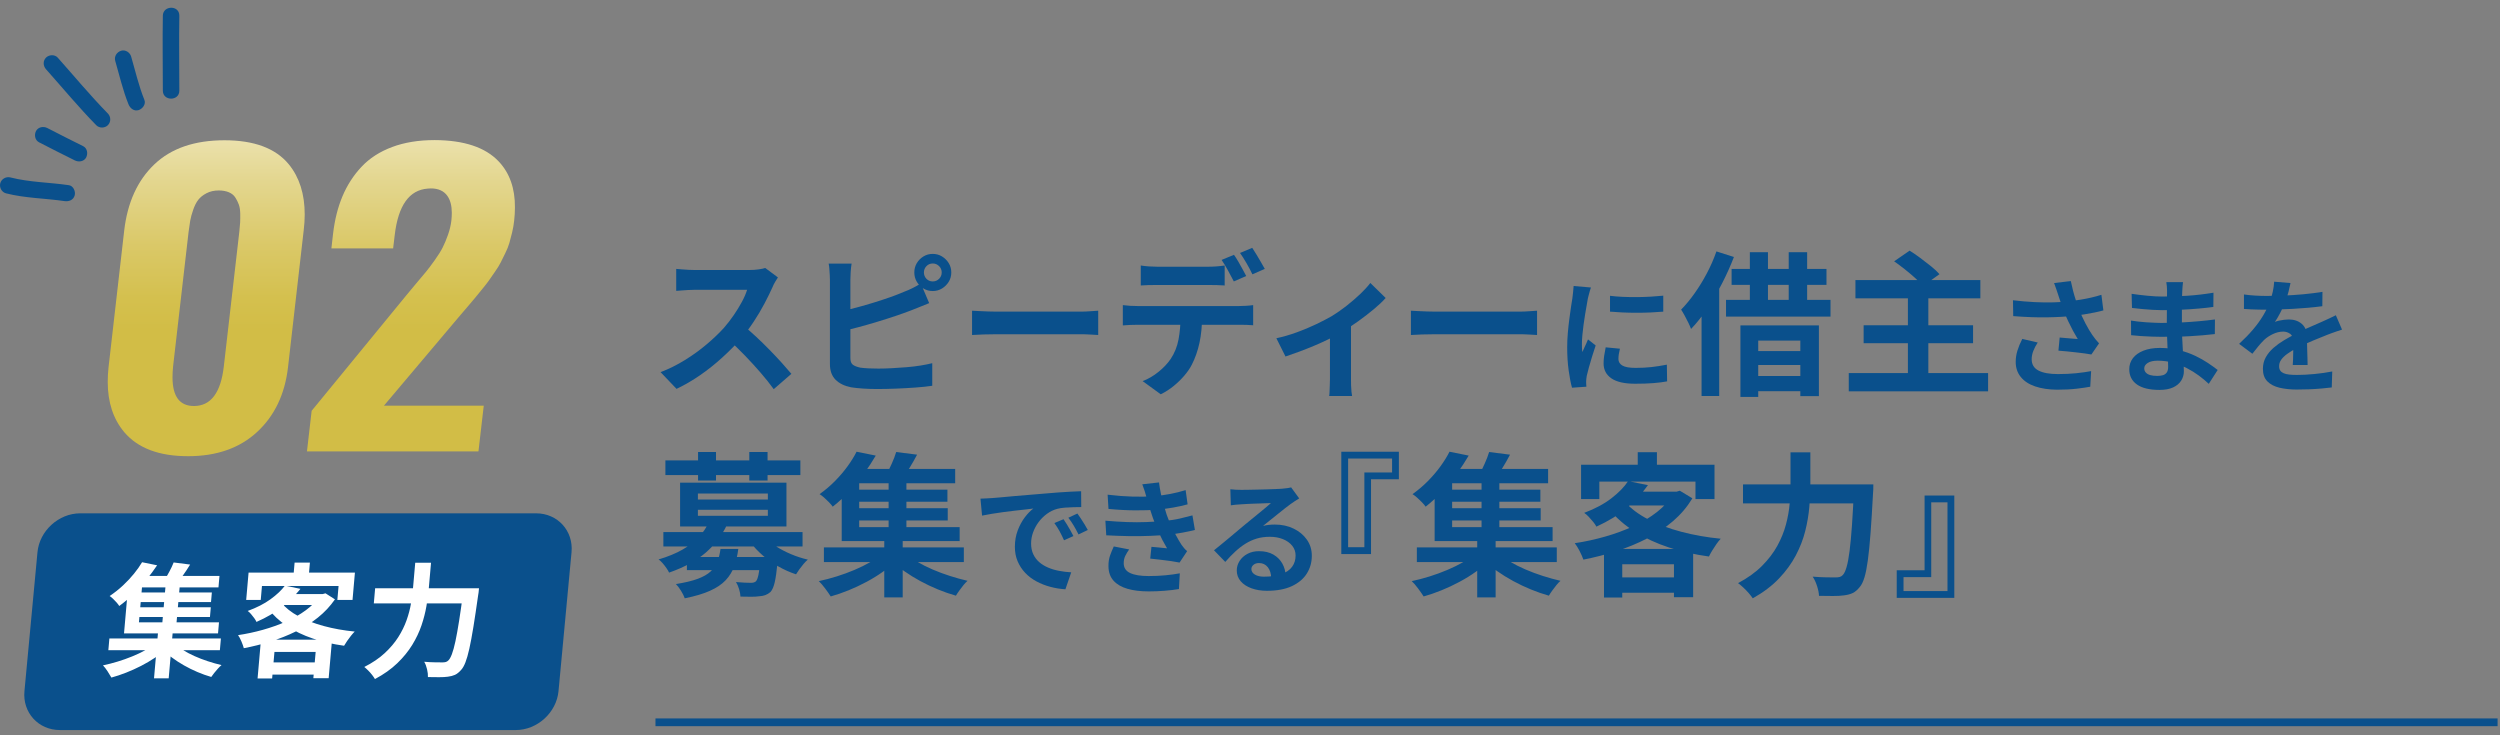 <?xml version="1.0" encoding="UTF-8"?>
<svg id="_レイヤー_2" xmlns="http://www.w3.org/2000/svg" width="323" height="95" version="1.1" xmlns:xlink="http://www.w3.org/1999/xlink" viewBox="0 0 323 95">
  <rect x="0" y="0" width="323" height="95" fill="#808080" stroke="none"/>
  <!-- Generator: Adobe Illustrator 29.6.0, SVG Export Plug-In . SVG Version: 2.1.1 Build 207)  -->
  <defs>
    <style>
      .st0 {
        fill: #0a508c;
      }

      .st1 {
        fill: #fff;
      }

      .st2 {
        stroke: #0a508c;
        stroke-miterlimit: 10;
      }

      .st2, .st3 {
        fill: none;
      }

      .st4 {
        fill: url(#_名称未設定グラデーション_145);
      }

      .st5 {
        clip-path: url(#clippath);
      }
    </style>
    <clipPath id="clippath">
      <rect id="_x3C_スライス_x3E_" class="st3" width="323" height="95"/>
    </clipPath>
    <linearGradient id="_名称未設定グラデーション_145" data-name="名称未設定グラデーション 145" x1="40.225" y1="58.94" x2="40.225" y2="18.099" gradientUnits="userSpaceOnUse">
      <stop offset=".4" stop-color="#d2bd46"/>
      <stop offset=".5" stop-color="#d4c04e"/>
      <stop offset=".663" stop-color="#dac867"/>
      <stop offset=".867" stop-color="#e3d68e"/>
      <stop offset="1" stop-color="#ebe1ac"/>
    </linearGradient>
  </defs>
  <g class="st5">
    <rect class="st3" y="1" width="323" height="93.5"/>
    <g>
      <path class="st0" d="M100.508,35.842c-.08.119-.196.307-.35.56-.153.254-.271.487-.35.7-.28.627-.624,1.327-1.03,2.1-.407.773-.867,1.55-1.38,2.33-.514.78-1.058,1.51-1.63,2.19-.747.84-1.57,1.67-2.471,2.489-.899.82-1.847,1.574-2.84,2.261s-2.01,1.276-3.05,1.77l-2.061-2.16c1.08-.413,2.127-.933,3.141-1.56,1.013-.627,1.953-1.307,2.82-2.04.866-.733,1.612-1.446,2.239-2.14.44-.507.856-1.047,1.25-1.62s.743-1.144,1.05-1.71c.307-.567.533-1.091.681-1.57h-6.78c-.28,0-.573.01-.88.03-.307.02-.597.04-.87.06-.273.021-.483.037-.63.05v-2.84c.2.014.446.033.74.061.293.026.59.047.89.06.3.014.55.021.75.021h7.061c.439,0,.843-.027,1.21-.08.366-.054.649-.113.85-.181l1.64,1.221ZM96.028,42.062c.52.413,1.073.894,1.66,1.439.586.547,1.166,1.114,1.739,1.7.573.587,1.104,1.15,1.591,1.69.486.54.896,1.01,1.229,1.41l-2.28,1.979c-.493-.68-1.057-1.387-1.689-2.12-.634-.732-1.3-1.463-2-2.189s-1.41-1.417-2.13-2.07l1.88-1.84Z"/>
      <path class="st0" d="M110.028,34.062c-.053.307-.093.66-.12,1.06-.026.4-.039.74-.039,1.021v10.1c0,.427.106.72.319.88s.54.287.98.38c.307.04.66.07,1.06.091.4.02.82.029,1.26.029.521,0,1.097-.017,1.73-.05.633-.033,1.273-.076,1.92-.13.646-.053,1.257-.127,1.83-.22.573-.094,1.066-.193,1.479-.301v2.921c-.626.093-1.353.17-2.18.229-.827.061-1.67.106-2.53.14-.859.033-1.663.051-2.409.051-.654,0-1.271-.021-1.851-.061s-1.083-.093-1.51-.16c-.867-.173-1.54-.503-2.021-.989-.479-.487-.72-1.157-.72-2.011v-10.899c0-.146-.007-.347-.02-.601-.014-.253-.03-.513-.051-.779-.02-.267-.05-.5-.09-.7h2.96ZM108.709,40.202c.64-.133,1.319-.296,2.04-.49.72-.192,1.446-.402,2.18-.63.733-.227,1.43-.456,2.09-.689s1.25-.463,1.771-.69c.359-.133.716-.286,1.069-.46.354-.173.724-.38,1.11-.62l1.08,2.54c-.387.147-.79.311-1.21.49s-.797.33-1.13.45c-.587.227-1.257.467-2.011.72-.753.254-1.536.504-2.35.75-.813.247-1.617.477-2.41.69-.793.213-1.53.399-2.21.56l-.02-2.62ZM118.129,35.202c0-.439.106-.84.319-1.2.214-.359.5-.649.86-.869.36-.221.76-.33,1.2-.33.439,0,.84.109,1.2.33.359.22.649.51.87.869.22.36.329.761.329,1.2,0,.44-.109.84-.329,1.2-.221.36-.511.65-.87.87-.36.22-.761.33-1.2.33-.44,0-.84-.11-1.2-.33s-.646-.51-.86-.87c-.213-.36-.319-.76-.319-1.2ZM119.369,35.202c0,.32.109.594.329.82.221.227.49.34.811.34s.593-.113.82-.34c.227-.227.34-.5.34-.82,0-.319-.113-.593-.34-.819-.228-.227-.5-.341-.82-.341s-.59.114-.811.341c-.22.227-.329.5-.329.819Z"/>
      <path class="st0" d="M125.589,40.142c.24.014.547.029.92.05.373.02.764.037,1.17.05.407.014.783.021,1.13.021h10.74c.467,0,.907-.017,1.32-.051.413-.032.753-.056,1.02-.069v3.14c-.227-.013-.566-.033-1.02-.06-.453-.027-.894-.04-1.32-.04h-10.74c-.573,0-1.159.01-1.76.029-.6.021-1.087.044-1.46.07v-3.14Z"/>
      <path class="st0" d="M145.069,39.421c.293.04.609.07.949.091.341.02.663.029.971.029h13.1c.213,0,.503-.01.87-.029.366-.021.683-.051.95-.091v2.601c-.24-.026-.534-.043-.88-.05-.348-.007-.66-.011-.94-.011h-13.1c-.294,0-.617.007-.971.021s-.67.033-.949.06v-2.62ZM147.389,34.302c.32.053.674.093,1.061.119.387.027.746.04,1.08.04h6.54c.346,0,.706-.013,1.079-.04.374-.026.733-.066,1.08-.119v2.58c-.347-.027-.706-.044-1.08-.051-.373-.006-.733-.01-1.079-.01h-6.54c-.348,0-.714.004-1.101.01-.387.007-.733.023-1.04.051v-2.58ZM155.309,40.822c0,1.294-.113,2.457-.34,3.49s-.554,1.963-.979,2.79c-.228.453-.544.92-.95,1.399-.407.48-.87.934-1.391,1.36-.52.427-1.079.786-1.68,1.08l-2.34-1.7c.707-.267,1.387-.663,2.04-1.189.653-.527,1.18-1.084,1.58-1.67.507-.761.847-1.607,1.02-2.54.174-.934.261-1.94.261-3.021h2.779ZM159.429,32.921c.173.24.356.527.55.86.193.334.381.667.561,1,.18.334.336.627.47.88l-1.6.7c-.214-.413-.464-.883-.75-1.41-.287-.526-.563-.983-.83-1.37l1.6-.66ZM161.789,32.022c.173.253.359.55.56.89s.396.674.59,1c.193.327.351.604.471.83l-1.601.7c-.199-.427-.449-.9-.75-1.42-.3-.521-.583-.967-.85-1.34l1.58-.66Z"/>
      <path class="st0" d="M164.908,43.702c.867-.187,1.75-.443,2.65-.77.9-.327,1.743-.681,2.53-1.061.786-.38,1.446-.723,1.979-1.029.653-.4,1.297-.851,1.931-1.351.633-.5,1.216-1.003,1.75-1.51.532-.507.966-.98,1.3-1.42l1.979,1.939c-.387.44-.896.924-1.529,1.45-.634.527-1.317,1.054-2.051,1.58-.733.527-1.467,1.004-2.199,1.43-.454.28-.974.563-1.561.851s-1.203.566-1.85.84c-.647.273-1.294.53-1.94.77-.646.24-1.25.454-1.81.641l-1.181-2.36ZM171.828,42.402l2.721-.52v7.119c0,.228.003.487.01.78s.023.563.05.811c.026.246.054.437.08.569h-2.96c.026-.133.043-.323.05-.569.007-.247.017-.518.03-.811.013-.293.02-.553.02-.78v-6.6Z"/>
      <path class="st0" d="M182.289,40.142c.24.014.547.029.92.05.373.02.764.037,1.17.05.407.014.783.021,1.13.021h10.74c.467,0,.907-.017,1.32-.051.413-.032.753-.056,1.02-.069v3.14c-.227-.013-.566-.033-1.02-.06-.453-.027-.894-.04-1.32-.04h-10.74c-.573,0-1.159.01-1.76.029-.6.021-1.087.044-1.46.07v-3.14Z"/>
      <path class="st0" d="M205.55,37.146c-.043.106-.091.256-.145.448-.053.191-.104.378-.151.56s-.083.32-.104.416c-.031.224-.082.515-.151.872-.07.357-.139.758-.208,1.2-.07.442-.137.894-.2,1.352-.064.459-.115.901-.152,1.328s-.056.8-.056,1.12c0,.149.002.32.008.512.005.192.024.368.056.528.075-.182.155-.362.24-.544s.171-.365.256-.552c.086-.187.16-.365.225-.536l.991.784c-.149.438-.301.906-.455,1.407-.155.502-.294.974-.416,1.416-.123.443-.217.809-.28,1.097-.021.117-.04.25-.057.399-.016.149-.023.267-.023.353,0,.085.002.188.008.312.005.123.014.237.024.344l-1.856.129c-.16-.556-.304-1.294-.432-2.217-.128-.922-.192-1.928-.192-3.016,0-.598.026-1.205.08-1.824.054-.618.117-1.213.192-1.784.074-.57.146-1.09.216-1.56s.131-.858.184-1.168c.021-.224.051-.478.088-.76.038-.283.062-.553.072-.809l2.24.192ZM209.294,45.05c-.064.267-.112.504-.145.712-.031.208-.048.418-.048.632,0,.171.043.328.128.472.086.145.216.267.393.368.176.102.405.176.688.224s.627.072,1.032.072c.715,0,1.387-.034,2.016-.104.63-.069,1.296-.174,2-.312l.032,2.16c-.512.096-1.102.171-1.768.224-.667.054-1.454.08-2.36.08-1.376,0-2.4-.231-3.072-.695-.672-.465-1.008-1.107-1.008-1.929,0-.309.024-.632.072-.968s.114-.706.2-1.112l1.84.177ZM208.014,38.218c.49.063,1.043.109,1.656.136s1.237.037,1.872.032c.634-.006,1.245-.027,1.832-.064.586-.037,1.093-.077,1.52-.12v2.064c-.49.043-1.029.077-1.616.104-.586.027-1.189.04-1.808.04-.619,0-1.224-.013-1.816-.04-.592-.026-1.139-.061-1.64-.104v-2.048Z"/>
      <path class="st0" d="M221.762,32.482l2.26.72c-.427,1.12-.934,2.25-1.52,3.391-.587,1.14-1.221,2.22-1.9,3.239-.68,1.021-1.387,1.91-2.12,2.67-.066-.199-.177-.456-.33-.77s-.316-.63-.49-.95c-.173-.32-.326-.58-.46-.78.601-.612,1.184-1.319,1.75-2.119.566-.801,1.094-1.66,1.58-2.58s.896-1.86,1.23-2.82ZM219.842,38.022l2.279-2.28v15.42h-2.279v-13.14ZM223.002,38.742h13.5v2.16h-13.5v-2.16ZM223.722,34.742h12.26v2.061h-12.26v-2.061ZM224.861,42.042h10.141v9.141h-2.4v-7.181h-5.44v7.28h-2.3v-9.24ZM225.981,45.362h7.78v1.8h-7.78v-1.8ZM225.981,48.582h7.78v1.96h-7.78v-1.96ZM226.081,32.582h2.341v7.34h-2.341v-7.34ZM231.102,32.582h2.38v7.34h-2.38v-7.34Z"/>
      <path class="st0" d="M238.861,48.202h18v2.36h-18v-2.36ZM239.722,36.182h16.14v2.359h-16.14v-2.359ZM240.781,42.022h14.14v2.32h-14.14v-2.32ZM244.722,33.762l2-1.38c.426.267.883.579,1.369.939.487.36.953.72,1.4,1.08.446.36.811.7,1.09,1.02l-2.14,1.54c-.24-.306-.57-.649-.99-1.029s-.87-.761-1.35-1.141c-.48-.38-.94-.723-1.38-1.029ZM246.501,38.222h2.641v11.239h-2.641v-11.239Z"/>
      <path class="st0" d="M260.077,38.793c.992.118,1.925.198,2.8.24.875.043,1.69.054,2.448.032.757-.021,1.45-.069,2.08-.145.49-.063.968-.133,1.432-.208.464-.074.923-.165,1.376-.271s.883-.224,1.288-.352l.256,2.016c-.352.096-.733.187-1.144.271-.411.086-.835.163-1.272.232s-.869.131-1.296.184c-1.077.118-2.262.188-3.552.208-1.291.021-2.752-.031-4.384-.159l-.032-2.049ZM263.277,44.25c-.246.374-.438.739-.576,1.097s-.208.712-.208,1.063c0,.672.293,1.16.88,1.464.587.305,1.424.456,2.512.456.875,0,1.667-.037,2.376-.111.71-.075,1.347-.166,1.912-.272l-.111,2.016c-.448.086-1.032.171-1.753.257-.72.085-1.57.128-2.552.128-1.077-.011-2.016-.152-2.815-.425-.801-.271-1.419-.677-1.856-1.216-.438-.538-.656-1.187-.656-1.943,0-.491.072-.974.217-1.448.144-.475.354-.984.632-1.528l2,.464ZM265.901,38.042c-.064-.181-.139-.405-.225-.672-.085-.267-.182-.533-.288-.8l2.16-.256c.086.416.182.829.288,1.24.106.41.225.811.353,1.199.128.39.256.755.384,1.097.245.661.536,1.31.872,1.943.336.635.632,1.134.888,1.496.139.203.28.393.424.568.145.176.291.344.44.504l-.992,1.44c-.224-.043-.507-.089-.848-.137-.342-.048-.712-.093-1.112-.136-.4-.042-.8-.085-1.2-.128-.399-.043-.766-.074-1.096-.096l.16-1.696c.267.021.549.046.848.072s.578.051.84.071c.262.021.478.038.648.049-.192-.31-.395-.662-.608-1.057-.213-.395-.421-.808-.624-1.24-.202-.432-.39-.866-.56-1.304-.171-.448-.317-.854-.44-1.216s-.227-.677-.312-.944Z"/>
      <path class="st0" d="M282.045,36.458c-.021.16-.04.339-.056.536s-.029.397-.04.601c-.011.213-.021.498-.032.855s-.016.75-.016,1.176v2.4c0,.448.011.946.032,1.496.021.55.05,1.104.088,1.664.037.56.069,1.083.096,1.567.026.486.04.889.04,1.208,0,.448-.117.856-.353,1.225-.234.368-.584.658-1.048.872-.464.213-1.048.319-1.752.319-1.279,0-2.25-.234-2.912-.703-.661-.47-.991-1.126-.991-1.969,0-.544.157-1.021.472-1.432.314-.41.768-.733,1.36-.968.592-.234,1.298-.353,2.119-.353.875,0,1.693.094,2.456.28s1.459.43,2.088.728c.63.299,1.189.614,1.681.944.49.331.906.63,1.248.896l-1.152,1.792c-.384-.363-.813-.721-1.288-1.072-.475-.353-.992-.672-1.552-.96s-1.152-.521-1.776-.696-1.282-.264-1.976-.264c-.555,0-.984.096-1.288.288-.304.191-.456.427-.456.704,0,.202.064.378.192.527s.314.262.56.336c.245.075.555.112.928.112.288,0,.536-.032.744-.096.208-.064.371-.182.488-.353.117-.17.176-.41.176-.72,0-.234-.008-.57-.023-1.008-.017-.438-.035-.92-.057-1.448s-.043-1.048-.063-1.56c-.021-.513-.032-.966-.032-1.36,0-.384.003-.786.008-1.208.006-.421.008-.84.008-1.256s.003-.798.009-1.145c.005-.346.008-.632.008-.855,0-.149-.008-.333-.024-.552-.016-.219-.04-.403-.072-.553h2.16ZM275.325,41.417c.256.043.56.086.912.128.352.043.712.075,1.08.097s.717.04,1.048.056c.33.016.603.024.816.024.991,0,1.89-.021,2.695-.064.806-.042,1.561-.096,2.265-.16.703-.063,1.381-.139,2.031-.224l-.016,1.888c-.555.064-1.091.118-1.608.16-.518.043-1.045.08-1.584.112-.538.032-1.117.054-1.735.063-.619.011-1.312.017-2.08.017-.31,0-.693-.009-1.152-.024s-.926-.04-1.4-.072c-.475-.031-.893-.069-1.256-.111l-.016-1.889ZM275.405,37.961c.288.043.607.086.96.129.352.042.712.082,1.08.119.368.038.717.064,1.048.08.33.017.618.024.864.024,1.088,0,2.173-.034,3.256-.104,1.082-.069,2.205-.199,3.368-.392l-.017,1.84c-.544.075-1.173.145-1.888.208-.715.064-1.475.115-2.28.152s-1.613.056-2.424.056c-.331,0-.738-.013-1.224-.04-.485-.026-.968-.063-1.448-.112-.48-.048-.896-.093-1.248-.136l-.048-1.824Z"/>
      <path class="st0" d="M295.934,36.57c-.054.288-.139.661-.257,1.12-.117.459-.287.976-.512,1.552-.171.395-.365.803-.584,1.225-.219.421-.439.797-.664,1.128.139-.064.314-.12.528-.168.213-.049.435-.086.664-.112s.435-.04.616-.04c.672,0,1.229.192,1.672.576.442.384.664.954.664,1.712,0,.213.002.475.008.784.005.31.013.632.023.968s.021.664.032.984c.011.319.017.607.017.863h-1.92c.021-.181.034-.397.039-.647.006-.251.011-.515.017-.792.005-.277.011-.547.016-.809.006-.261.008-.498.008-.712,0-.512-.136-.866-.407-1.063-.272-.197-.574-.296-.904-.296-.448,0-.898.109-1.352.327-.454.219-.835.478-1.145.776-.234.234-.472.496-.712.784s-.499.613-.776.976l-1.712-1.279c.693-.641,1.294-1.259,1.8-1.856.507-.598.937-1.189,1.288-1.776.353-.586.641-1.173.864-1.76.16-.427.291-.872.393-1.336.101-.464.162-.898.184-1.304l2.112.176ZM289.917,38.042c.405.064.875.112,1.408.145s1.003.048,1.408.048c.704,0,1.475-.016,2.312-.048.838-.032,1.688-.088,2.553-.168.863-.08,1.685-.185,2.464-.312l-.017,1.856c-.565.074-1.176.142-1.832.2-.655.059-1.322.106-2,.144-.677.037-1.325.064-1.943.08-.619.016-1.168.024-1.648.024-.213,0-.478-.003-.792-.009-.314-.005-.638-.016-.968-.031-.331-.017-.646-.035-.944-.057v-1.872ZM302.589,42.585c-.17.054-.37.12-.6.2l-.688.24c-.229.08-.435.157-.615.232-.513.202-1.118.447-1.816.735s-1.427.624-2.184,1.008c-.48.257-.886.507-1.217.752-.33.246-.581.494-.752.744-.17.251-.256.525-.256.824,0,.224.048.408.145.552.096.145.24.259.432.345.192.085.432.144.72.176s.63.048,1.024.048c.683,0,1.435-.04,2.256-.12s1.584-.189,2.288-.328l-.064,2.064c-.341.042-.773.088-1.296.136s-1.063.082-1.624.104c-.56.021-1.096.031-1.607.031-.832,0-1.579-.08-2.24-.239-.661-.16-1.182-.436-1.56-.824-.379-.39-.568-.926-.568-1.608,0-.555.125-1.056.376-1.504s.584-.854,1-1.216.872-.69,1.368-.984c.496-.293.983-.562,1.464-.808.49-.256.934-.475,1.328-.656.395-.181.765-.344,1.112-.488.346-.144.68-.29,1-.439.309-.139.607-.274.896-.408.288-.133.581-.274.88-.424l.8,1.855Z"/>
      <path class="st0" d="M91.549,67.522l2.34.36c-.641,1.333-1.547,2.51-2.72,3.529-1.174,1.021-2.747,1.877-4.721,2.57-.08-.173-.196-.37-.35-.59-.153-.221-.32-.434-.5-.641-.18-.206-.351-.362-.51-.47,1.213-.36,2.25-.786,3.109-1.28.86-.493,1.563-1.036,2.11-1.63.547-.593.96-1.21,1.24-1.85ZM85.708,68.742h17.98v1.86h-17.98v-1.86ZM85.969,59.482h17.439v1.9h-17.439v-1.9ZM93.089,70.921h2.3c-.107.827-.283,1.577-.53,2.25-.247.674-.613,1.271-1.1,1.79-.487.521-1.157.974-2.011,1.36-.853.387-1.946.713-3.279.98-.094-.28-.254-.604-.48-.971-.227-.366-.446-.656-.66-.87,1.174-.187,2.117-.413,2.83-.68.714-.267,1.271-.587,1.67-.96.4-.373.69-.8.87-1.28.181-.479.311-1.02.391-1.62ZM87.868,62.362h13.74v5.66h-13.74v-5.66ZM88.748,71.961h10.32v1.7h-10.32v-1.7ZM90.169,63.762v.779h9.039v-.779h-9.039ZM90.169,65.862v.78h9.039v-.78h-9.039ZM90.188,58.402h2.32v3.68h-2.32v-3.68ZM98.229,71.961h2.26c-.014.4-.026.667-.04.801-.106,1.093-.227,1.923-.359,2.489-.134.567-.313.977-.54,1.23-.214.187-.44.323-.681.41-.239.086-.507.137-.8.149-.253.04-.594.061-1.02.061-.427,0-.888-.007-1.38-.021-.014-.293-.074-.616-.181-.97s-.24-.657-.399-.91c.399.04.779.067,1.14.08.36.014.627.021.8.021.267,0,.474-.061.62-.181.133-.12.247-.399.34-.84.094-.439.173-1.126.24-2.06v-.261ZM96.809,58.402h2.36v3.68h-2.36v-3.68ZM98.788,69.362c.373.427.857.83,1.45,1.21.594.38,1.243.72,1.95,1.021.707.3,1.434.536,2.18.71-.173.146-.356.333-.55.56s-.373.457-.54.69-.31.449-.43.649c-.773-.253-1.53-.59-2.271-1.01-.739-.42-1.42-.9-2.04-1.44-.619-.54-1.156-1.109-1.609-1.71l1.859-.68Z"/>
      <path class="st0" d="M114.048,71.501l1.801.9c-.507.493-1.091.977-1.75,1.45-.66.474-1.37.913-2.13,1.319-.761.407-1.534.771-2.32,1.091-.787.319-1.561.586-2.32.8-.187-.294-.427-.637-.72-1.03-.294-.394-.567-.71-.82-.95.76-.16,1.533-.363,2.32-.609.786-.247,1.55-.527,2.29-.84.74-.313,1.423-.65,2.05-1.011.627-.359,1.16-.732,1.6-1.12ZM110.668,58.362l2.48.5c-.453.773-.953,1.54-1.5,2.3s-1.153,1.504-1.82,2.23-1.413,1.417-2.24,2.069c-.119-.173-.279-.362-.479-.569s-.41-.407-.63-.601c-.221-.192-.417-.343-.59-.449.746-.533,1.423-1.11,2.029-1.73s1.144-1.253,1.61-1.9c.467-.646.847-1.263,1.14-1.85ZM106.448,70.722h18.08v1.899h-18.08v-1.899ZM108.748,61.802h2.26v6.3h12.98v1.8h-15.24v-8.1ZM109.809,60.582h13.6v1.86h-13.6v-1.86ZM110.288,63.262h12.12v1.56h-12.12v-1.56ZM110.288,65.662h12.16v1.58h-12.16v-1.58ZM114.248,69.442h2.38v7.74h-2.38v-7.74ZM115.788,58.402l2.7.34c-.307.587-.63,1.153-.97,1.7s-.65,1.007-.931,1.38l-2.119-.4c.239-.439.486-.939.739-1.5.253-.56.447-1.066.58-1.52ZM114.809,61.762h2.3v7.02h-2.3v-7.02ZM116.908,71.442c.44.387.963.76,1.57,1.12.606.359,1.272.696,2,1.01.727.313,1.477.594,2.25.84.772.247,1.533.457,2.279.63-.173.147-.353.337-.539.57-.188.233-.367.47-.54.71-.174.24-.313.453-.421.64-.76-.213-1.529-.479-2.31-.8-.78-.319-1.54-.68-2.28-1.08-.739-.399-1.437-.83-2.09-1.29s-1.24-.937-1.76-1.43l1.84-.92Z"/>
      <path class="st0" d="M126.672,64.426c.32-.011.624-.024.912-.04.288-.017.507-.029.656-.04.331-.021.738-.057,1.225-.104.484-.048,1.028-.099,1.632-.151.603-.054,1.245-.107,1.928-.16.683-.054,1.392-.112,2.128-.177.555-.053,1.106-.098,1.656-.136.549-.037,1.071-.069,1.567-.096s.931-.045,1.305-.056l.016,2.048c-.288,0-.619.005-.992.016s-.744.029-1.111.056c-.368.027-.696.078-.984.152-.48.128-.928.344-1.344.648-.416.304-.776.661-1.08,1.071-.305.411-.542.854-.712,1.328-.171.475-.256.952-.256,1.433,0,.522.093.983.279,1.384.187.399.442.741.769,1.023.325.283.706.518,1.144.704.438.188.909.328,1.416.424.507.097,1.032.16,1.576.192l-.752,2.192c-.672-.043-1.325-.149-1.96-.32s-1.229-.405-1.784-.704-1.037-.664-1.448-1.096c-.41-.433-.735-.928-.976-1.488-.24-.56-.36-1.187-.36-1.88,0-.768.123-1.475.368-2.12s.552-1.21.92-1.696c.368-.485.733-.861,1.096-1.128-.298.043-.658.086-1.079.128-.422.043-.875.094-1.36.152s-.979.12-1.48.184c-.501.064-.983.137-1.447.217-.465.08-.883.157-1.257.231l-.208-2.191ZM137.408,67.082c.139.192.285.419.44.681.154.261.307.522.456.783.148.262.277.499.384.713l-1.216.544c-.203-.448-.397-.843-.584-1.185-.188-.341-.408-.688-.664-1.04l1.184-.496ZM139.2,66.346c.139.191.291.413.456.664.165.25.328.507.488.768.16.262.293.493.399.696l-1.199.576c-.214-.427-.419-.806-.616-1.137-.197-.33-.43-.672-.696-1.023l1.168-.544Z"/>
      <path class="st0" d="M142.815,67.274c.971.085,1.898.144,2.784.176.885.032,1.717.032,2.496,0,.778-.032,1.487-.074,2.128-.128.864-.074,1.605-.184,2.224-.328.619-.144,1.157-.28,1.616-.408l.32,1.889c-.48.117-1.008.229-1.584.336s-1.189.197-1.84.271c-.684.064-1.465.115-2.345.152s-1.806.048-2.775.032c-.971-.017-1.941-.051-2.912-.104l-.112-1.888ZM143.104,63.914c1.173.139,2.253.222,3.24.248.986.027,1.901.008,2.744-.056.735-.064,1.439-.16,2.111-.288s1.334-.293,1.984-.496l.256,1.84c-.576.16-1.2.299-1.872.416-.672.118-1.36.208-2.063.272-.822.063-1.769.093-2.841.088-1.071-.006-2.221-.066-3.447-.185l-.112-1.84ZM145.888,70.986c-.192.267-.357.542-.496.824s-.208.6-.208.952c0,.586.274,1.011.824,1.271.549.262,1.352.393,2.407.393.758,0,1.475-.032,2.152-.097.678-.063,1.299-.149,1.864-.256l-.112,2.032c-.555.096-1.179.17-1.872.224s-1.365.08-2.016.08c-1.067,0-1.987-.111-2.76-.336-.773-.224-1.374-.573-1.801-1.048s-.646-1.091-.655-1.848c-.011-.513.056-.974.199-1.385.145-.41.307-.808.488-1.191l1.984.384ZM148.159,64.362c-.074-.299-.16-.595-.256-.888-.096-.294-.202-.595-.32-.904l2.16-.24c.064.502.146.995.248,1.48s.219.952.353,1.399c.133.448.264.881.392,1.296.128.363.296.776.504,1.24s.435.929.681,1.393c.245.464.49.883.735,1.256.106.149.216.291.328.424.112.134.242.264.393.392l-.977,1.473c-.299-.064-.669-.128-1.112-.192-.442-.063-.901-.122-1.376-.176s-.909-.102-1.304-.145l.16-1.52c.33.032.69.063,1.08.096.389.032.701.064.936.097-.427-.715-.792-1.414-1.096-2.097s-.558-1.317-.76-1.903c-.128-.374-.235-.696-.32-.969-.085-.271-.163-.527-.231-.768-.07-.24-.142-.488-.217-.744Z"/>
      <path class="st0" d="M158.96,63.209c.225.032.465.054.721.064s.501.016.735.016c.171,0,.427-.002.769-.008.341-.005.728-.013,1.16-.023.432-.011.861-.021,1.288-.032.426-.011.812-.024,1.159-.04.347-.017.616-.029.809-.04.33-.032.592-.062.784-.088.191-.026.336-.057.432-.088l1.04,1.424c-.182.117-.368.234-.56.352-.192.118-.379.246-.561.384-.214.15-.47.345-.768.584-.299.24-.616.494-.952.761s-.662.527-.977.784c-.314.256-.6.485-.855.688.267-.063.522-.109.768-.136s.496-.04.752-.04c.907,0,1.721.176,2.44.528.72.352,1.29.829,1.712,1.432.421.603.632,1.293.632,2.072,0,.843-.213,1.605-.64,2.288s-1.069,1.227-1.928,1.632c-.859.405-1.934.607-3.225.607-.736,0-1.399-.106-1.992-.319-.592-.214-1.059-.518-1.399-.912-.342-.395-.513-.858-.513-1.393,0-.437.12-.845.36-1.224s.576-.686,1.008-.92c.433-.234.931-.353,1.496-.353.736,0,1.357.147,1.864.44s.896.686,1.168,1.176c.271.491.413,1.029.424,1.616l-1.872.256c-.011-.586-.157-1.059-.439-1.416-.283-.357-.659-.536-1.128-.536-.299,0-.539.078-.721.232s-.271.333-.271.536c0,.299.149.538.448.72.298.182.688.271,1.168.271.906,0,1.663-.108,2.271-.327s1.064-.533,1.368-.944c.304-.41.456-.898.456-1.464,0-.48-.146-.901-.44-1.265-.293-.362-.69-.645-1.191-.848-.502-.202-1.067-.304-1.696-.304-.619,0-1.184.077-1.696.231-.512.155-.994.374-1.447.656-.454.283-.896.624-1.328,1.024-.433.399-.862.846-1.288,1.336l-1.456-1.504c.288-.234.613-.499.976-.792.362-.294.733-.601,1.112-.92.378-.32.736-.622,1.072-.904s.621-.521.855-.712c.225-.182.485-.395.784-.641.299-.245.608-.498.928-.76.32-.261.624-.512.912-.752s.528-.445.72-.616c-.159,0-.367.006-.624.017-.256.011-.535.021-.84.032-.304.011-.607.021-.912.031-.304.011-.586.024-.848.04-.262.017-.478.029-.647.04-.214.011-.438.027-.673.048-.234.021-.447.049-.64.08l-.064-2.08Z"/>
      <path class="st0" d="M177.136,61.921v9.66h-3.84v-13.22h7.44v3.56h-3.601ZM174.176,59.242v11.46h2.101v-9.66h3.579v-1.8h-5.68Z"/>
      <path class="st0" d="M190.655,71.501l1.801.9c-.507.493-1.091.977-1.75,1.45-.66.474-1.37.913-2.13,1.319-.761.407-1.534.771-2.32,1.091-.787.319-1.561.586-2.32.8-.187-.294-.427-.637-.72-1.03-.294-.394-.567-.71-.82-.95.76-.16,1.533-.363,2.32-.609.786-.247,1.55-.527,2.29-.84.74-.313,1.423-.65,2.05-1.011.627-.359,1.16-.732,1.6-1.12ZM187.275,58.362l2.48.5c-.453.773-.953,1.54-1.5,2.3s-1.153,1.504-1.82,2.23-1.413,1.417-2.24,2.069c-.119-.173-.279-.362-.479-.569s-.41-.407-.63-.601c-.221-.192-.417-.343-.59-.449.746-.533,1.423-1.11,2.029-1.73s1.144-1.253,1.61-1.9c.467-.646.847-1.263,1.14-1.85ZM183.056,70.722h18.08v1.899h-18.08v-1.899ZM185.355,61.802h2.26v6.3h12.98v1.8h-15.24v-8.1ZM186.416,60.582h13.6v1.86h-13.6v-1.86ZM186.896,63.262h12.12v1.56h-12.12v-1.56ZM186.896,65.662h12.16v1.58h-12.16v-1.58ZM190.855,69.442h2.38v7.74h-2.38v-7.74ZM192.396,58.402l2.7.34c-.307.587-.63,1.153-.97,1.7s-.65,1.007-.931,1.38l-2.119-.4c.239-.439.486-.939.739-1.5.253-.56.447-1.066.58-1.52ZM191.416,61.762h2.3v7.02h-2.3v-7.02ZM193.516,71.442c.44.387.963.76,1.57,1.12.606.359,1.272.696,2,1.01.727.313,1.477.594,2.25.84.772.247,1.533.457,2.279.63-.173.147-.353.337-.539.57-.188.233-.367.47-.54.71-.174.24-.313.453-.421.64-.76-.213-1.529-.479-2.31-.8-.78-.319-1.54-.68-2.28-1.08-.739-.399-1.437-.83-2.09-1.29s-1.24-.937-1.76-1.43l1.84-.92Z"/>
      <path class="st0" d="M216.155,63.522h.46l.42-.12,1.62.98c-.667,1.106-1.5,2.09-2.5,2.949-1,.86-2.123,1.61-3.37,2.25-1.246.641-2.566,1.184-3.96,1.63-1.394.447-2.81.811-4.25,1.091-.106-.307-.267-.67-.479-1.091-.214-.42-.427-.763-.641-1.029,1.334-.2,2.65-.487,3.95-.86s2.521-.823,3.66-1.35c1.14-.527,2.15-1.137,3.03-1.83s1.566-1.453,2.06-2.28v-.34ZM204.275,60.042h17.24v4.44h-2.46v-2.26h-12.42v2.26h-2.36v-4.44ZM210.355,62.162l2.56.521c-.76,1.066-1.673,2.05-2.739,2.95-1.067.899-2.374,1.703-3.92,2.409-.094-.187-.233-.393-.42-.62-.188-.227-.381-.446-.58-.659-.2-.214-.394-.38-.58-.5,1.413-.533,2.59-1.163,3.529-1.891.94-.727,1.657-1.463,2.15-2.21ZM207.235,70.921h11.521v6.24h-2.48v-4.26h-6.68v4.3h-2.36v-6.28ZM209.955,64.862c.773.867,1.783,1.62,3.03,2.26,1.247.641,2.667,1.17,4.26,1.59,1.594.421,3.283.718,5.07.891-.174.187-.356.417-.55.689-.193.273-.377.554-.55.841-.174.286-.313.543-.42.77-1.841-.253-3.563-.644-5.17-1.17-1.607-.526-3.063-1.2-4.37-2.021-1.308-.819-2.434-1.796-3.38-2.93l2.079-.92ZM208.415,74.602h9.061v1.979h-9.061v-1.979ZM210.896,63.522h5.98v1.78h-7.601l1.62-1.78ZM211.596,58.421h2.479v2.841h-2.479v-2.841Z"/>
      <path class="st0" d="M231.336,58.442h2.561v4.14c0,.907-.044,1.874-.13,2.9-.087,1.026-.264,2.07-.53,3.13s-.674,2.11-1.22,3.15c-.547,1.04-1.271,2.033-2.17,2.979-.9.946-2.03,1.8-3.391,2.561-.133-.2-.31-.428-.529-.681-.221-.253-.454-.493-.7-.72-.247-.227-.471-.413-.67-.56,1.253-.667,2.29-1.413,3.109-2.24.82-.827,1.477-1.69,1.971-2.59.493-.9.862-1.813,1.109-2.74s.407-1.833.48-2.72.109-1.71.109-2.471v-4.14ZM225.196,62.582h15.34v2.46h-15.34v-2.46ZM239.536,62.582h2.5c0,.294-.003.53-.01.71-.007.181-.017.324-.03.431-.106,2-.213,3.71-.319,5.13-.107,1.42-.224,2.597-.351,3.53-.127.933-.273,1.673-.439,2.22-.167.547-.364.953-.591,1.22-.307.387-.616.653-.93.8s-.689.247-1.13.3c-.36.054-.833.08-1.42.08s-1.187-.007-1.8-.02c-.014-.36-.098-.78-.25-1.26-.153-.48-.344-.887-.57-1.221.64.054,1.23.084,1.77.091.54.007.943.01,1.211.01.199,0,.373-.021.52-.061s.28-.126.4-.26c.173-.173.333-.51.479-1.01s.276-1.196.39-2.09.217-2.011.311-3.351c.093-1.34.18-2.93.26-4.77v-.48Z"/>
      <path class="st0" d="M248.656,73.682v-9.66h3.84v13.22h-7.44v-3.56h3.601ZM251.616,76.362v-11.46h-2.101v9.66h-3.579v1.8h5.68Z"/>
    </g>
    <line class="st2" x1="84.688" y1="93.322" x2="322.688" y2="93.322"/>
    <path class="st0" d="M72.159,89.299c-.259,2.763-2.741,5.023-5.516,5.023H7.733c-2.775,0-4.833-2.26-4.574-5.023l1.683-17.954c.259-2.763,2.741-5.023,5.516-5.023h58.91c2.775,0,4.833,2.26,4.574,5.023l-1.683,17.954Z"/>
    <g>
      <path class="st1" d="M20.135,83.111l1.372.717c-.438.394-.938.779-1.496,1.155-.559.378-1.156.729-1.79,1.053s-1.275.613-1.925.869c-.648.255-1.283.467-1.904.637-.129-.234-.296-.508-.502-.821-.206-.312-.402-.565-.587-.757.616-.127,1.247-.289,1.891-.486.645-.196,1.272-.419,1.884-.669.612-.249,1.18-.518,1.704-.805s.977-.585,1.354-.893ZM14.132,82.489h14.409l-.133,1.515h-14.409l.133-1.515ZM18.357,72.639l1.941.397c-.415.617-.867,1.228-1.355,1.834-.489.604-1.024,1.197-1.606,1.776-.581.58-1.226,1.129-1.929,1.649-.084-.138-.198-.288-.344-.454-.145-.164-.299-.324-.46-.478-.162-.154-.308-.273-.439-.359.633-.425,1.213-.884,1.739-1.378s.998-.999,1.416-1.515c.417-.515.763-1.006,1.037-1.474ZM16.587,75.38h1.802l-.439,5.021h10.344l-.125,1.435h-12.146l.564-6.455ZM17.517,74.408h10.839l-.13,1.482h-10.839l.13-1.482ZM17.545,78.457h9.691l-.109,1.259h-9.691l.109-1.259ZM17.713,76.543h9.659l-.109,1.243h-9.659l.109-1.243ZM20.438,81.469h1.896l-.539,6.168h-1.896l.539-6.168ZM22.419,83.063c.323.309.714.605,1.173.892.458.287.966.556,1.523.806.557.25,1.135.473,1.734.669.599.197,1.189.364,1.773.503-.149.116-.306.268-.471.454-.165.186-.325.374-.48.566-.154.19-.28.36-.378.51-.591-.171-1.187-.383-1.785-.638-.6-.256-1.181-.542-1.742-.861-.562-.318-1.088-.661-1.576-1.028-.488-.366-.923-.746-1.303-1.139l1.531-.733ZM21.42,75.348h1.833l-.489,5.595h-1.833l.489-5.595ZM22.436,72.67l2.128.271c-.285.469-.583.92-.893,1.355-.309.436-.588.803-.837,1.1l-1.662-.318c.223-.352.453-.749.694-1.195.241-.447.431-.851.569-1.212Z"/>
      <path class="st1" d="M41.342,76.75h.367l.343-.095,1.223.78c-.608.882-1.342,1.666-2.198,2.352s-1.805,1.283-2.843,1.793c-1.038.511-2.128.943-3.27,1.299-1.142.356-2.296.646-3.463.868-.063-.244-.166-.533-.307-.868s-.286-.608-.438-.82c1.076-.16,2.146-.389,3.208-.687,1.062-.296,2.065-.655,3.01-1.075.946-.42,1.794-.906,2.543-1.459.75-.553,1.351-1.157,1.801-1.817l.023-.271ZM32.117,73.977h13.739l-.31,3.538h-1.96l.157-1.8h-9.898l-.157,1.8h-1.881l.31-3.538ZM36.814,75.667l2.004.414c-.68.851-1.477,1.634-2.389,2.351-.914.718-2.011,1.358-3.293,1.921-.061-.148-.157-.312-.291-.494-.133-.181-.271-.355-.416-.526-.145-.169-.287-.302-.427-.397,1.163-.425,2.145-.927,2.943-1.507.8-.579,1.423-1.166,1.868-1.761ZM33.718,82.648h9.181l-.436,4.974h-1.977l.297-3.396h-5.323l-.3,3.428h-1.881l.438-5.006ZM34.401,85.582h7.22l-.138,1.578h-7.22l.138-1.578ZM36.308,77.819c.556.691,1.309,1.291,2.257,1.801.949.51,2.044.933,3.285,1.268,1.24.335,2.565.571,3.978.709-.15.149-.313.332-.486.55s-.339.441-.496.67c-.159.229-.288.433-.389.613-1.449-.202-2.795-.513-4.039-.933-1.244-.419-2.357-.956-3.342-1.609s-1.813-1.432-2.489-2.336l1.722-.732ZM37.15,76.75h4.766l-.124,1.419h-6.057l1.415-1.419ZM38.063,72.686h1.977l-.197,2.265h-1.977l.197-2.265Z"/>
      <path class="st1" d="M53.65,72.702h2.04l-.289,3.3c-.062.724-.164,1.494-.306,2.312-.141.818-.354,1.649-.641,2.495-.286.844-.684,1.681-1.191,2.51-.509.829-1.154,1.62-1.938,2.374-.784.755-1.743,1.436-2.881,2.04-.093-.158-.217-.339-.374-.541-.158-.202-.327-.394-.508-.573-.182-.181-.346-.33-.495-.446,1.045-.531,1.924-1.127,2.635-1.785.711-.659,1.295-1.348,1.751-2.064.455-.718.814-1.445,1.075-2.184.262-.739.452-1.461.572-2.168s.207-1.363.26-1.969l.289-3.3ZM48.468,76.001h12.226l-.171,1.961h-12.226l.171-1.961ZM59.896,76.001h1.992c-.021.233-.04.423-.057.565-.019.145-.036.258-.055.344-.225,1.594-.429,2.956-.612,4.088-.185,1.132-.359,2.07-.525,2.813-.166.744-.335,1.334-.506,1.77s-.355.759-.555.972c-.272.309-.538.521-.797.638-.261.116-.567.196-.922.239-.29.042-.669.063-1.137.063s-.946-.006-1.434-.017c.015-.286-.022-.621-.111-1.004-.089-.382-.212-.706-.369-.972.506.042.975.066,1.404.071.43.006.751.009.964.009.159,0,.298-.017.418-.049.12-.031.232-.101.338-.207.149-.138.3-.406.452-.805.152-.397.304-.953.457-1.665.152-.713.312-1.603.48-2.67.168-1.068.348-2.336.54-3.802l.033-.383Z"/>
    </g>
    <g>
      <path class="st0" d="M8.907,23.928c-2.524-.374-5.092-.372-7.56-1.004-.557-.143-1.156.182-1.311.744-.151.549.185,1.168.744,1.311,2.469.632,5.091.639,7.56,1.004.569.084,1.145-.142,1.311-.744.138-.502-.171-1.226-.744-1.311h0Z"/>
      <path class="st0" d="M10.75,18.887c-1.553-.769-3.097-1.549-4.636-2.345-.495-.256-1.18-.144-1.458.382-.258.489-.146,1.185.382,1.458,1.539.796,3.083,1.575,4.636,2.345.499.247,1.177.15,1.458-.382.254-.481.151-1.194-.382-1.458h0Z"/>
      <path class="st0" d="M13.938,14.666c-2.267-2.309-4.332-4.808-6.483-7.223-.383-.43-1.117-.39-1.507,0-.427.427-.384,1.076,0,1.507,2.151,2.415,4.217,4.914,6.483,7.223.403.411,1.103.404,1.507,0,.411-.411.404-1.095,0-1.507h0Z"/>
      <path class="st0" d="M18.658,12.912c-.735-1.823-1.167-3.725-1.714-5.609-.155-.535-.758-.923-1.311-.744-.543.176-.911.737-.744,1.311.548,1.884.979,3.786,1.714,5.609.208.515.72.936,1.311.744.498-.161.967-.757.744-1.311h0Z"/>
      <path class="st0" d="M23.17,11.715c-.001-3.228-.055-6.458,0-9.686.023-1.372-2.108-1.372-2.131,0-.055,3.228-.001,6.458,0,9.686 0,1.371,2.131,1.374,2.131,0h0Z"/>
    </g>
    <g>
      <path class="st4" d="M24.288,58.94c-3.737,0-6.483-1.037-8.238-3.11-1.421-1.69-2.132-3.852-2.132-6.484,0-.605.035-1.235.105-1.89l2.026-17.681c.422-3.621,1.72-6.469,3.896-8.542s5.193-3.11,9.054-3.11c3.842,0,6.614,1.037,8.316,3.11,1.368,1.675,2.053,3.836,2.053,6.483,0,.654-.044,1.34-.132,2.059l-2.026,17.681c-.403,3.478-1.732,6.261-3.987,8.351-2.255,2.089-5.233,3.134-8.935,3.134ZM25.051,52.457c2.193,0,3.482-1.715,3.869-5.145l2-17.37c.053-.463.088-.861.105-1.196s.021-.726.013-1.172c-.009-.447-.07-.83-.184-1.148-.114-.319-.268-.626-.461-.922-.193-.295-.474-.518-.842-.67-.369-.151-.799-.227-1.29-.227-.597,0-1.123.119-1.579.358s-.812.522-1.065.85c-.255.327-.474.758-.658,1.292s-.312,1.001-.382,1.399-.141.877-.21,1.436l-2.001,17.37c-.053.511-.078.989-.078,1.436,0,2.473.921,3.709,2.763,3.709Z"/>
      <path class="st4" d="M39.66,58.318l.605-5.24,12.238-14.93c.228-.287.636-.777,1.224-1.471.588-.694,1.026-1.217,1.315-1.567.29-.351.662-.846,1.119-1.483.456-.638.803-1.192,1.039-1.663.237-.47.465-1.017.685-1.639.219-.622.364-1.236.435-1.843.034-.351.053-.678.053-.98,0-.925-.193-1.659-.579-2.201-.457-.638-1.167-.957-2.132-.957-.123,0-.255.008-.395.023-2.387.176-3.808,2.162-4.264,5.958l-.211,1.771h-7.975l.211-1.866c.21-1.818.618-3.445,1.224-4.881s1.425-2.704,2.461-3.804c1.035-1.102,2.351-1.95,3.947-2.549,1.597-.598,3.431-.896,5.501-.896,3.79.016,6.544.933,8.264,2.751,1.421,1.499,2.123,3.485,2.105,5.958,0,.558-.035,1.14-.105,1.746-.053.494-.141.993-.263,1.495-.123.503-.241.953-.355,1.353-.114.398-.294.845-.54,1.34-.245.494-.442.893-.592,1.195-.149.304-.399.706-.75,1.209-.352.502-.605.869-.764,1.101-.157.231-.456.614-.895,1.148s-.729.889-.868,1.064c-.141.176-.461.555-.961,1.137s-.812.944-.935,1.089l-9.896,11.723h12.896l-.685,5.91h-22.16Z"/>
    </g>
    <rect id="_x3C_スライス_x3E_1" data-name="_x3C_スライス_x3E_" class="st3" width="323" height="95"/>
  </g>
</svg>